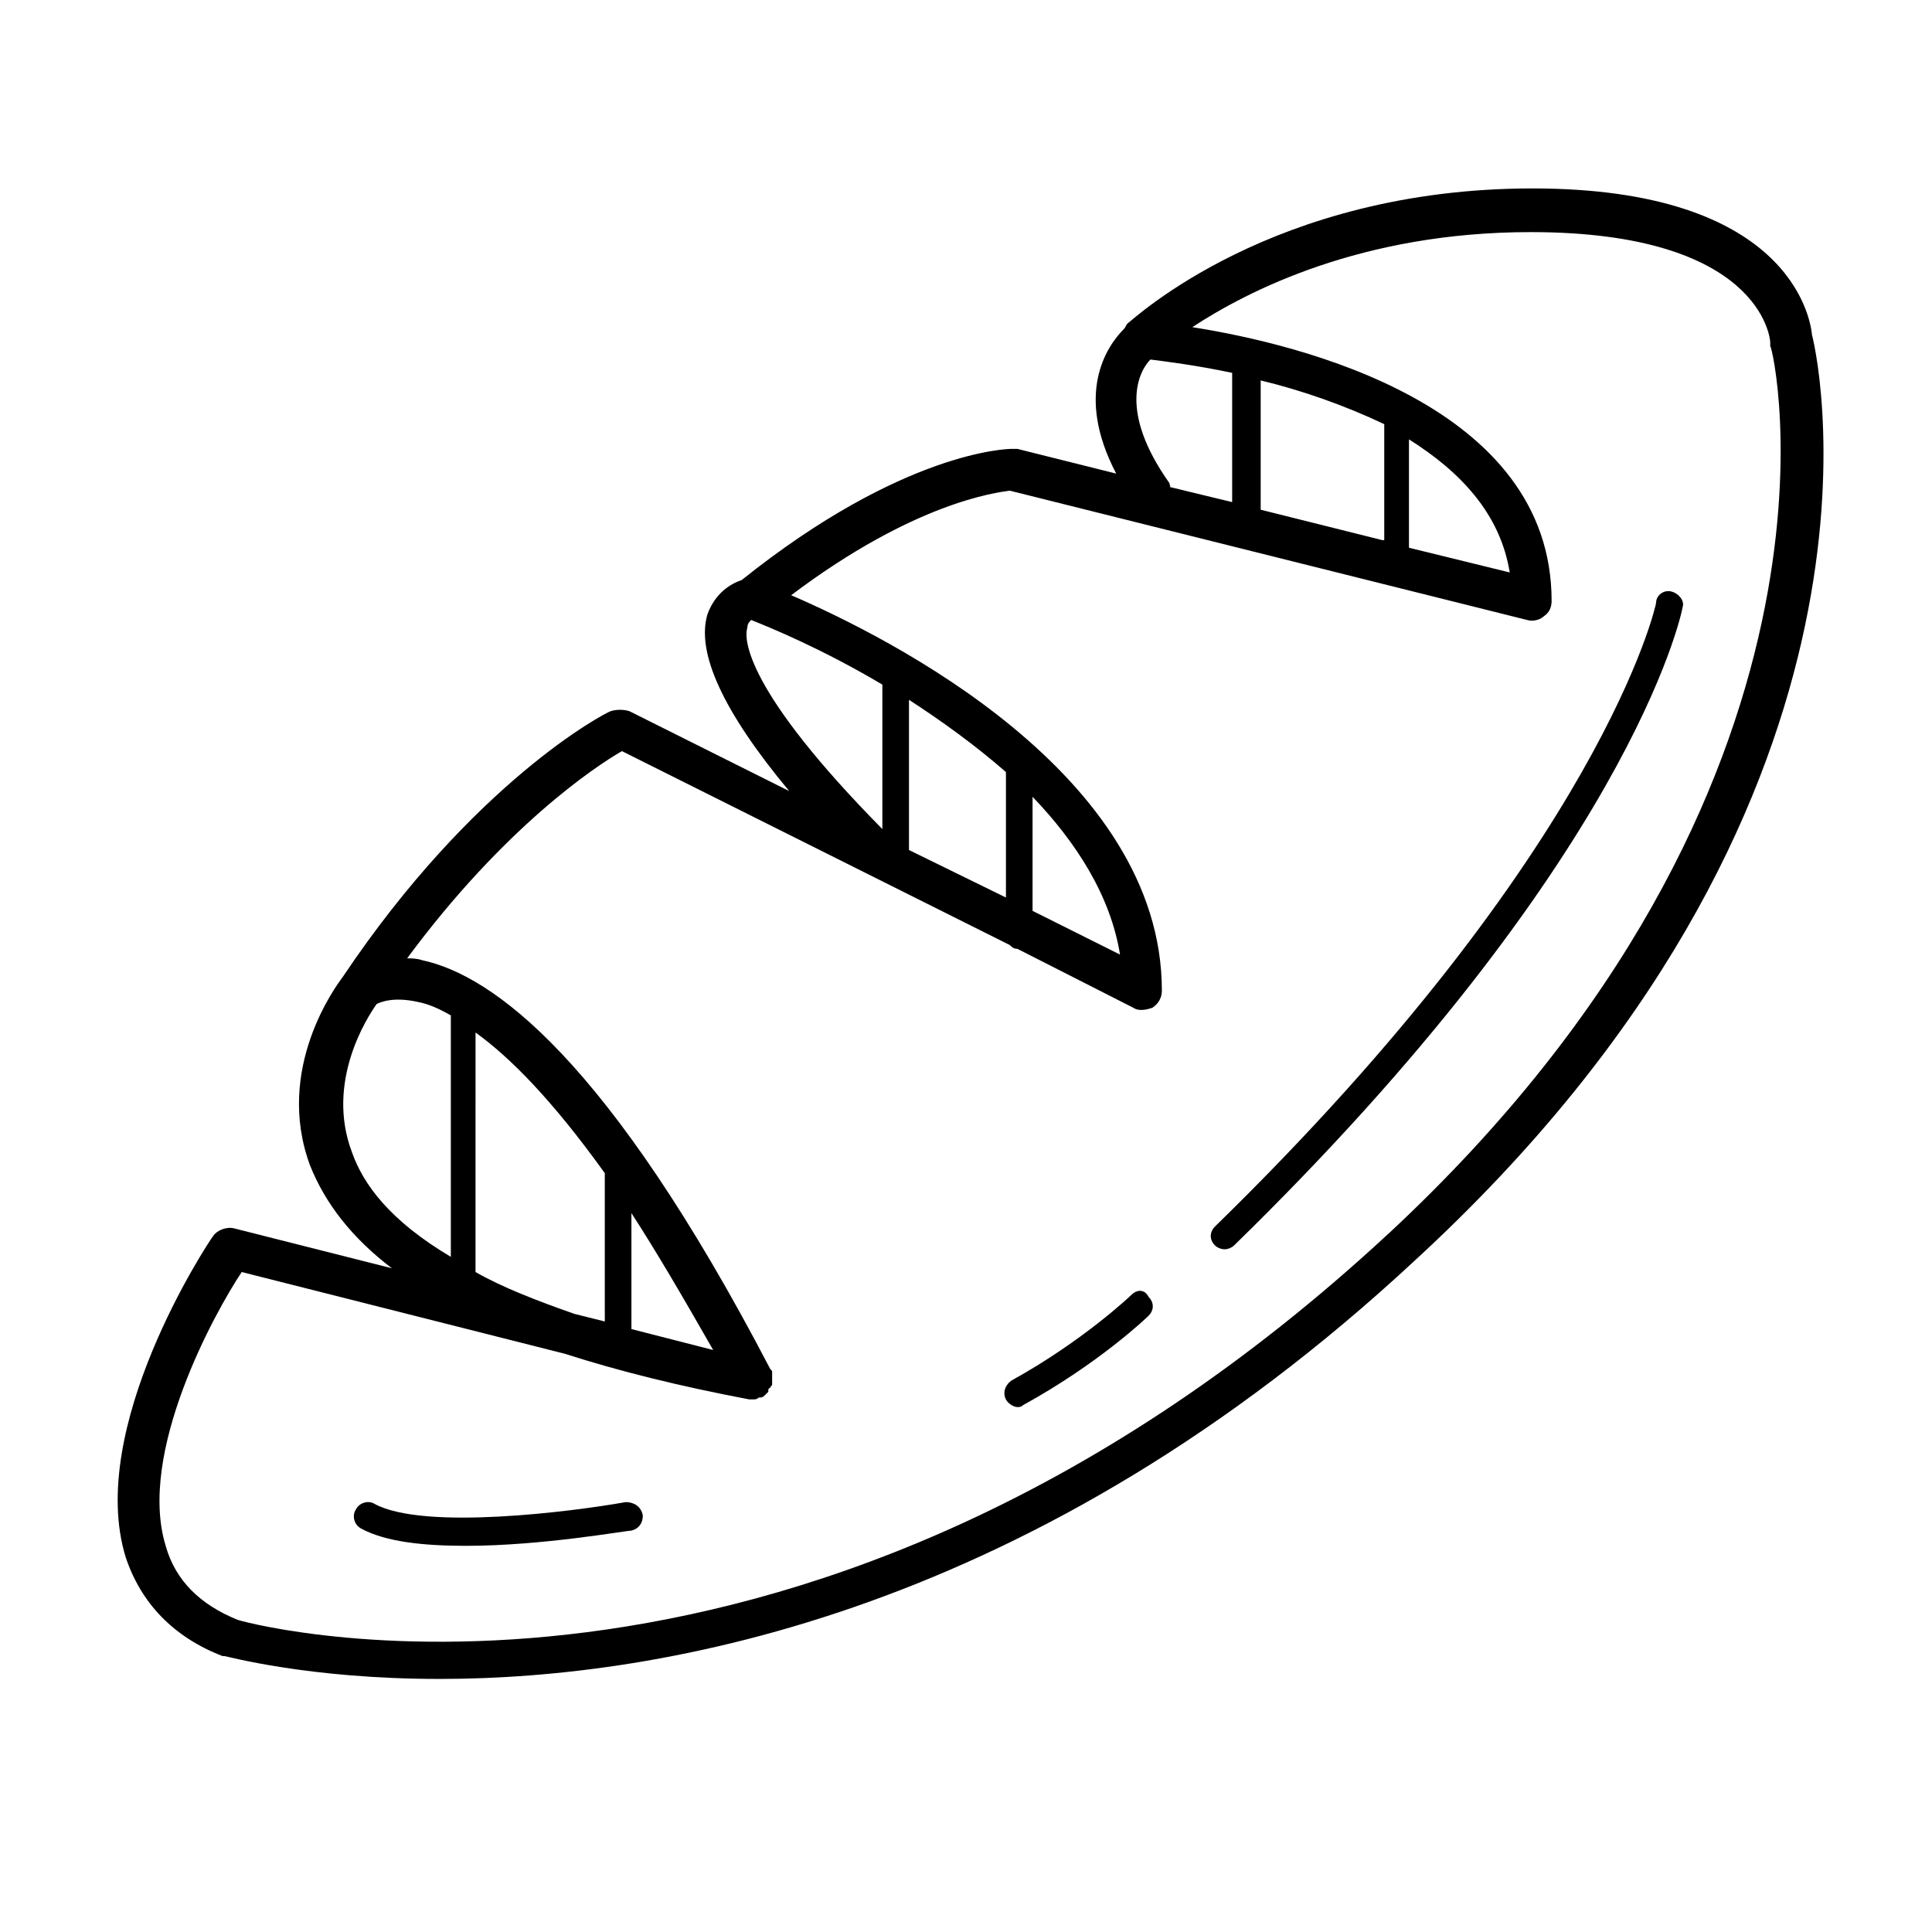 <?xml version="1.0" encoding="UTF-8"?>
<!-- The Best Svg Icon site in the world: iconSvg.co, Visit us! https://iconsvg.co -->
<svg fill="#000000" width="800px" height="800px" version="1.1" viewBox="144 144 512 512" xmlns="http://www.w3.org/2000/svg">
 <g>
  <path d="m624.2 232.73c-0.504-5.039-6.551-38.793-74.059-38.793-69.023 0-105.8 34.762-107.31 35.77-0.504 0.504-0.504 1.008-1.008 1.512-4.535 4.535-13.098 17.129-2.016 38.289l-26.199-6.551h-1.512c-1.008 0-28.719 0.504-71.539 34.762-3.023 1.008-7.055 3.527-9.07 9.07-3.023 10.078 4.031 25.695 21.664 46.855l-42.32-21.16c-1.512-0.504-3.527-0.504-5.039 0-1.512 0.504-36.273 18.641-71.039 70.535-1.512 2.016-18.137 24.184-8.566 49.879 4.031 10.078 11.082 19.145 21.664 27.207l-41.816-10.578c-2.016-0.504-4.535 0.504-5.543 2.016-1.512 2.016-33.754 50.883-23.176 85.145 4.031 12.09 12.594 21.16 25.695 26.199h0.504c0.504 0 22.168 6.047 56.93 6.047 59.449 0 158.2-17.633 258.45-110.84 130.49-119.91 107.82-235.79 105.3-245.36zm-170.29 39.297c-13.602-19.145-8.062-29.727-5.039-32.746 4.031 0.504 12.09 1.512 21.664 3.527v34.258l-16.625-4.031c0.504 0 0-0.504 0-1.008zm90.184 23.68-26.703-6.551v-28.719c13.602 8.566 24.184 19.652 26.703 35.27zm-33.758-8.566-32.242-8.059v-34.258c10.578 2.519 22.168 6.551 32.746 11.586v30.73zm-168.27 23.176c0-1.008 0.504-1.512 1.008-2.016 5.039 2.016 18.641 7.559 34.762 17.129v0.504 37.785c-36.273-36.777-36.773-50.379-35.77-53.402zm98.75 86.656-23.176-11.586v-30.23c11.586 12.09 20.656 26.199 23.176 41.816zm-30.23-48.367v33.25l-25.695-12.594v-39.801c8.566 5.543 17.633 12.09 25.695 19.145zm-173.31 100.76c-7.055-18.641 4.031-35.77 6.551-39.297 1.008-0.504 4.535-2.016 11.082-0.504 2.519 0.504 5.039 1.512 8.566 3.527v63.984c-16.125-9.574-23.18-19.145-26.199-27.711zm74.059 46.855v-30.73c6.551 10.078 13.602 22.168 21.664 36.273zm-7.055-2.016-8.062-2.016c-10.078-3.527-19.145-7.055-26.199-11.082l0.004-63.48c9.07 6.551 20.152 17.633 34.258 37.281v39.297zm207.57-23.176c-152.15 141.07-298.25 104.29-304.8 102.27-10.078-4.031-16.625-10.578-19.145-19.648-7.559-24.688 13.098-61.969 20.152-72.547l85.648 21.664c14.105 4.535 30.23 8.566 48.871 12.09h1.008c0.504 0 1.008 0 1.512-0.504h0.504c0.504 0 1.008-0.504 1.008-0.504l1.008-1.008v-0.504s0-0.504 0.504-0.504c0-0.504 0.504-0.504 0.504-1.008v-0.504-2.016-0.504c0-0.504 0-0.504-0.504-1.008-42.824-82.121-73.555-104.29-92.195-108.32-1.512-0.504-3.023-0.504-4.031-0.504 25.695-34.762 49.879-50.883 56.93-54.914l102.78 51.387c0.504 0.504 1.008 1.008 2.016 1.008l30.73 15.617c1.512 1.008 3.527 0.504 5.039 0 1.512-1.008 2.519-2.519 2.519-4.535 0-57.434-72.547-93.707-98.242-104.79 32.746-24.688 54.41-27.207 57.938-27.711l137.04 34.258c1.512 0.504 3.527 0 4.535-1.008 1.512-1.008 2.016-2.519 2.016-4.031 0-51.891-66.504-68.016-95.219-72.547 14.609-9.574 44.84-25.191 89.68-25.191 60.961 0 63.48 28.215 63.48 29.223v1.008c1 0.512 26.695 116.39-101.27 235.29z"/>
  <path d="m586.91 300.75c-2.016-0.504-4.031 1.008-4.031 3.023 0 0.504-14.105 64.992-116.88 165.25-1.512 1.512-1.512 3.527 0 5.039 0.504 0.504 1.512 1.008 2.519 1.008s2.016-0.504 2.519-1.008c104.29-101.77 118.39-166.26 118.9-169.28 0.504-1.512-1.008-3.527-3.023-4.031z"/>
  <path d="m309.82 542.07c-14.105 2.519-53.402 7.559-66.504 0.504-1.512-1.008-4.031-0.504-5.039 1.512-1.008 1.512-0.504 4.031 1.512 5.039 6.551 3.527 16.625 4.535 27.711 4.535 20.152 0 42.32-4.031 43.832-4.031 2.016-0.504 3.023-2.016 3.023-4.031-0.504-2.519-2.519-3.527-4.535-3.527z"/>
  <path d="m443.83 487.16s-12.594 12.09-31.738 22.672c-1.512 1.008-2.519 3.023-1.512 5.039 0.504 1.008 2.016 2.016 3.023 2.016 0.504 0 1.008 0 1.512-0.504 20.152-11.082 32.746-23.176 33.25-23.68 1.512-1.512 1.512-3.527 0-5.039-1.008-2.016-3.023-2.016-4.535-0.504z"/>
 </g>
</svg>